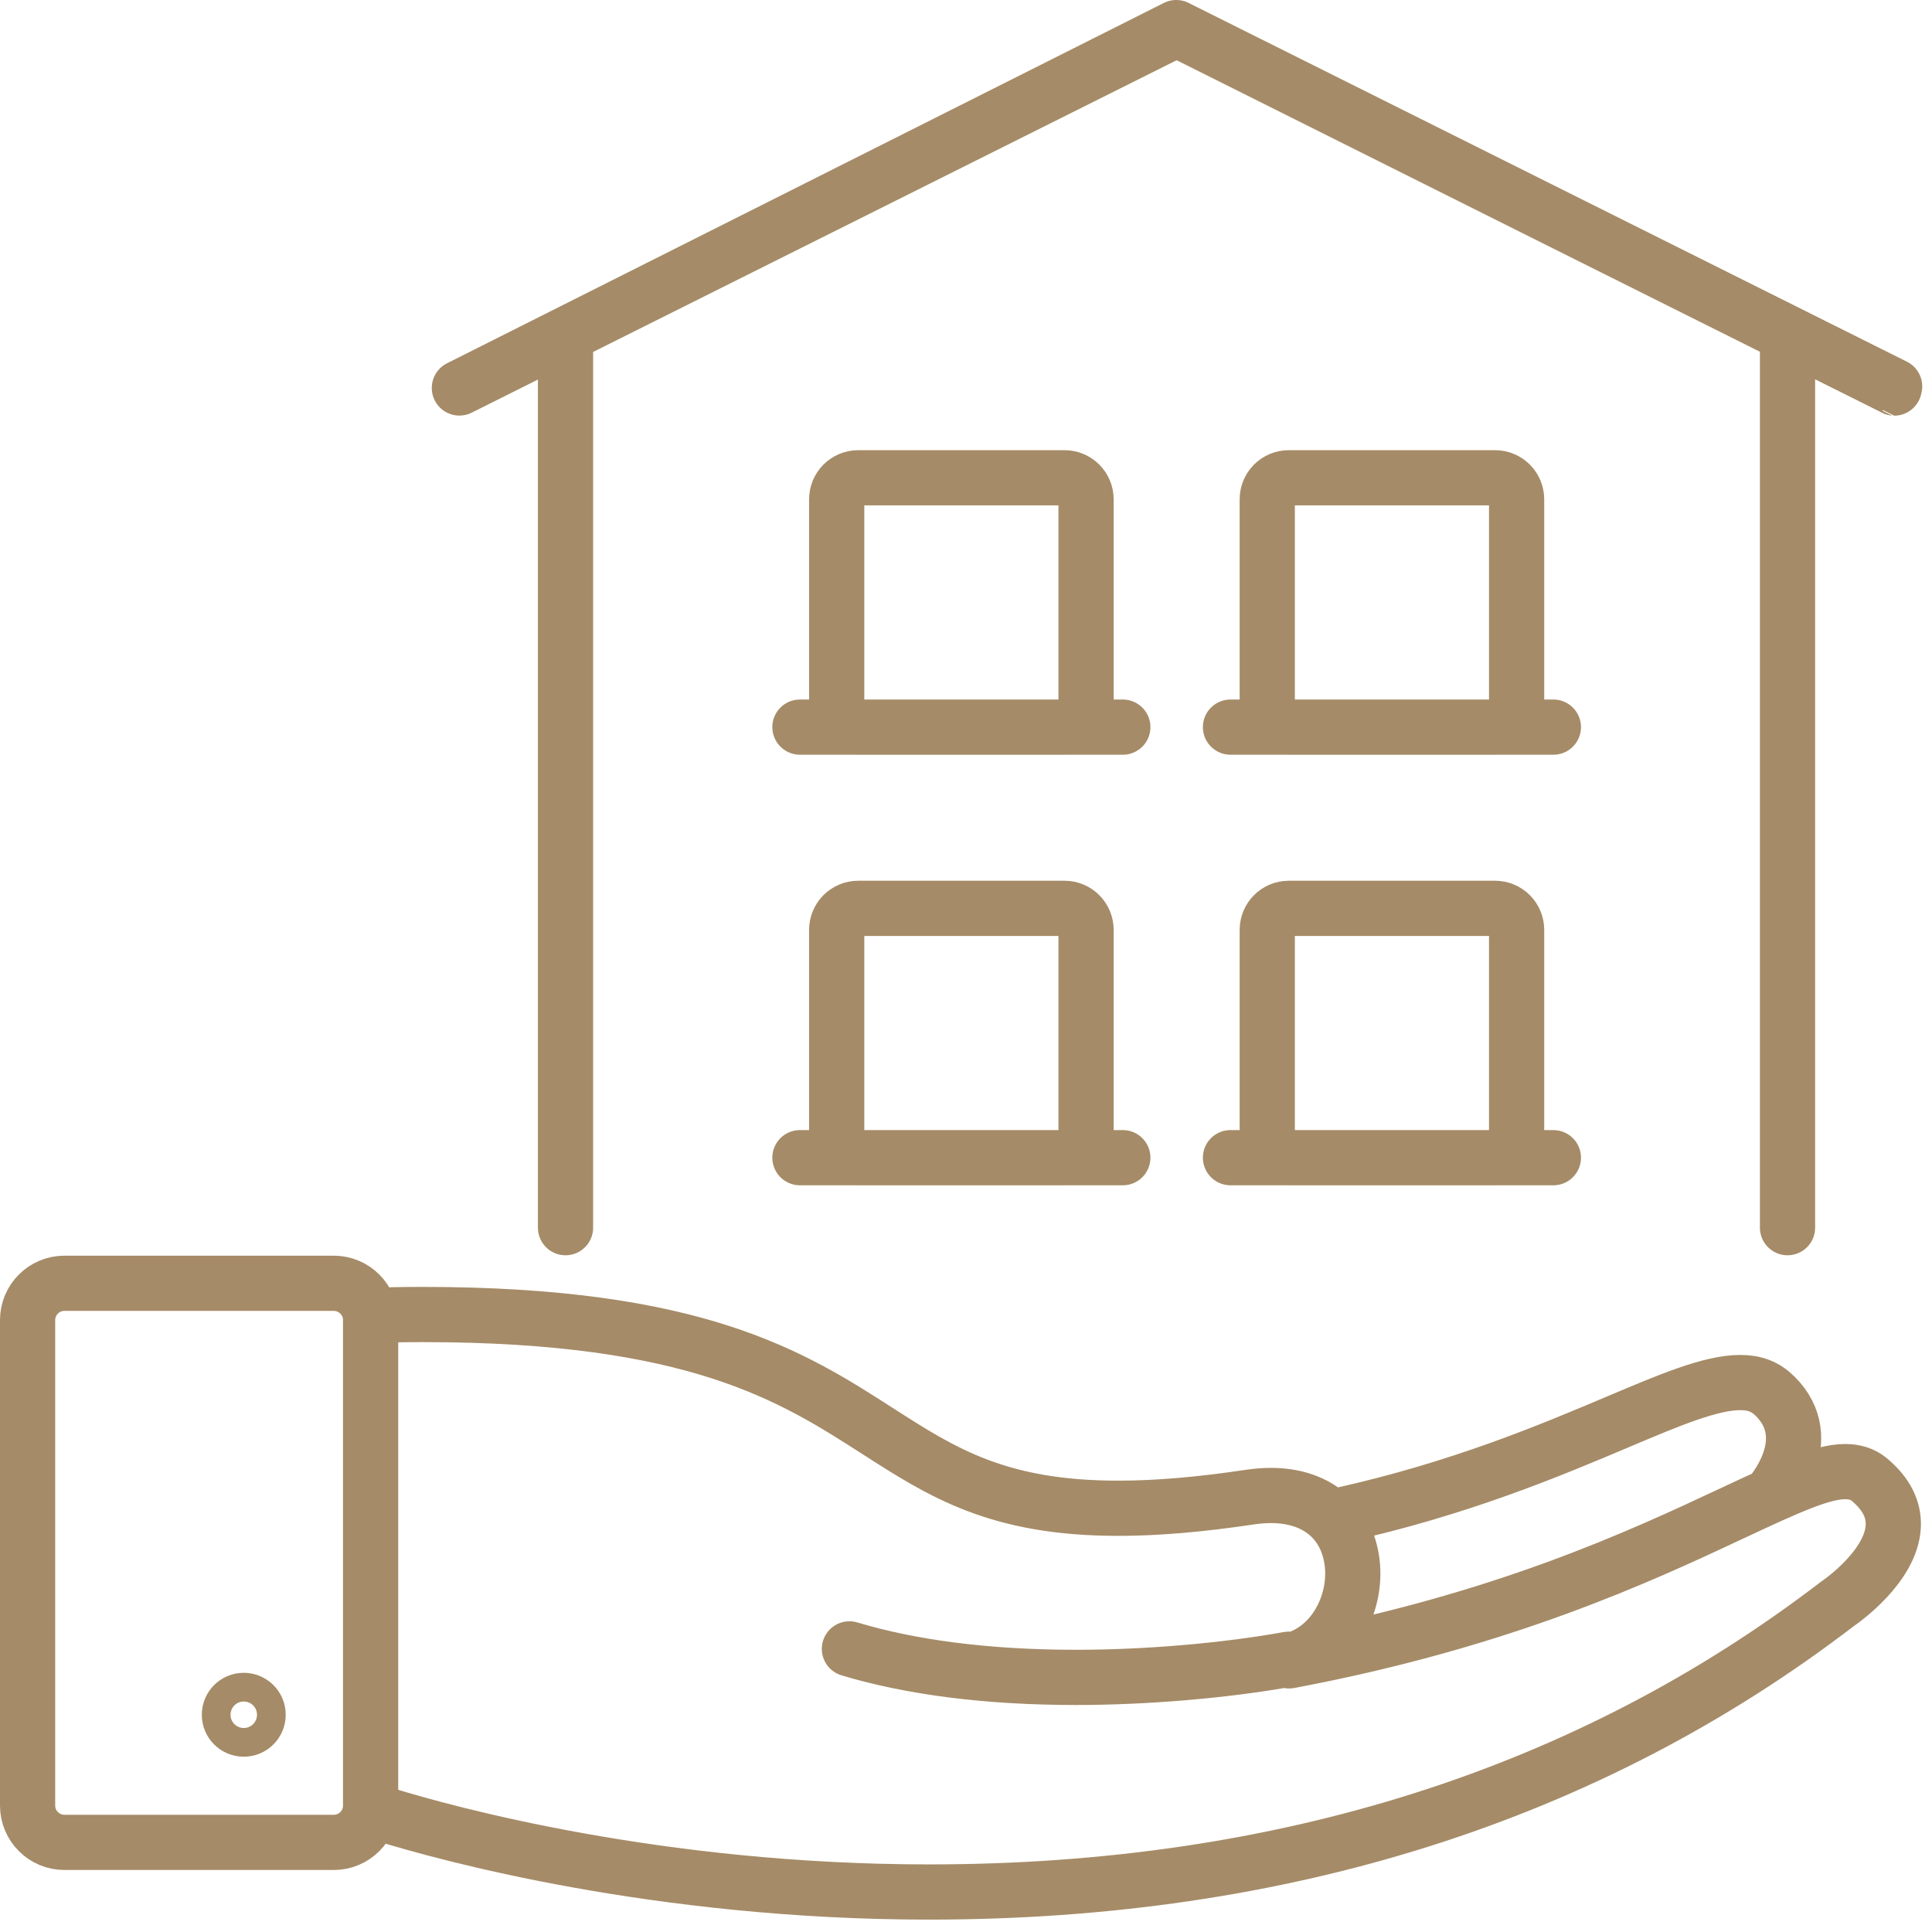 <svg width="70" height="70" viewBox="0 0 70 70" fill="none" xmlns="http://www.w3.org/2000/svg">
<path d="M48.541 54.902C52.879 53.944 56.185 52.545 58.599 51.525C60.489 50.725 61.983 50.092 63.055 50.092C63.582 50.092 63.971 50.244 64.315 50.587C65.901 52.159 64.184 54.117 64.11 54.199M30.776 59.742C32.986 60.407 35.742 60.775 38.99 60.775C41.531 60.775 44.411 60.53 46.693 60.116M20.49 12.601V44.481M64.765 12.601V44.481M28.983 26.345H40.682M44.583 26.345H56.282M28.983 41.945H40.682M44.583 41.945H56.282M14.195 47.638C13.769 47.644 13.428 47.991 13.428 48.417V65.012C13.428 65.355 13.652 65.657 13.978 65.757C16.107 66.413 23.818 68.551 33.655 68.551C46.462 68.551 57.536 65.039 66.57 58.115C66.737 58.002 68.526 56.745 68.597 55.3C68.627 54.677 68.332 54.108 67.723 53.602C67.496 53.413 67.205 53.319 66.858 53.319C66.023 53.319 64.833 53.858 62.798 54.811C59.46 56.376 54.459 58.72 46.706 60.177C48.371 59.799 49.225 57.978 48.97 56.472C48.728 55.04 47.638 54.184 46.05 54.184C45.807 54.184 45.551 54.204 45.279 54.244C43.478 54.514 41.919 54.647 40.512 54.647C36.153 54.647 34.129 53.347 31.787 51.842C28.708 49.866 25.22 47.627 15.314 47.627C14.95 47.627 14.577 47.631 14.195 47.638ZM2.333 66.753C1.598 66.753 1 66.155 1 65.42V47.829C1 47.094 1.597 46.496 2.333 46.496H12.095C12.83 46.496 13.428 47.094 13.428 47.829V65.42C13.428 66.155 12.831 66.753 12.095 66.753H2.333ZM9.352 62.129C9.352 62.416 9.12 62.649 8.832 62.649C8.545 62.649 8.312 62.416 8.312 62.129C8.312 61.842 8.545 61.609 8.832 61.609C9.12 61.609 9.352 61.842 9.352 62.129ZM42.981 1.239C42.872 1.185 42.751 1.157 42.631 1.157C42.512 1.157 42.392 1.185 42.282 1.239L16.644 14.057L42.618 1L68.646 14L68.631 14.061C68.624 14.061 42.981 1.239 42.981 1.239ZM31.095 17.311C30.663 17.311 30.315 17.661 30.315 18.091V25.566C30.315 25.996 30.665 26.346 31.095 26.346H38.57C39.002 26.346 39.35 25.996 39.35 25.566V18.091C39.35 17.661 39 17.311 38.57 17.311H31.095ZM46.695 17.311C46.263 17.311 45.915 17.661 45.915 18.091V25.566C45.915 25.996 46.264 26.346 46.695 26.346H54.17C54.601 26.346 54.95 25.996 54.95 25.566V18.091C54.95 17.661 54.6 17.311 54.17 17.311H46.695ZM31.095 32.911C30.663 32.911 30.315 33.261 30.315 33.691V41.166C30.315 41.596 30.665 41.946 31.095 41.946H38.57C39.002 41.946 39.35 41.596 39.35 41.166V33.691C39.35 33.261 39 32.911 38.57 32.911H31.095ZM46.695 32.911C46.263 32.911 45.915 33.261 45.915 33.691V41.166C45.915 41.596 46.264 41.946 46.695 41.946H54.17C54.601 41.946 54.95 41.596 54.95 41.166V33.691C54.95 33.261 54.6 32.911 54.17 32.911H46.695Z" stroke="#A58B67" stroke-width="2" stroke-miterlimit="10" stroke-linecap="round" stroke-linejoin="round"/>
</svg>
